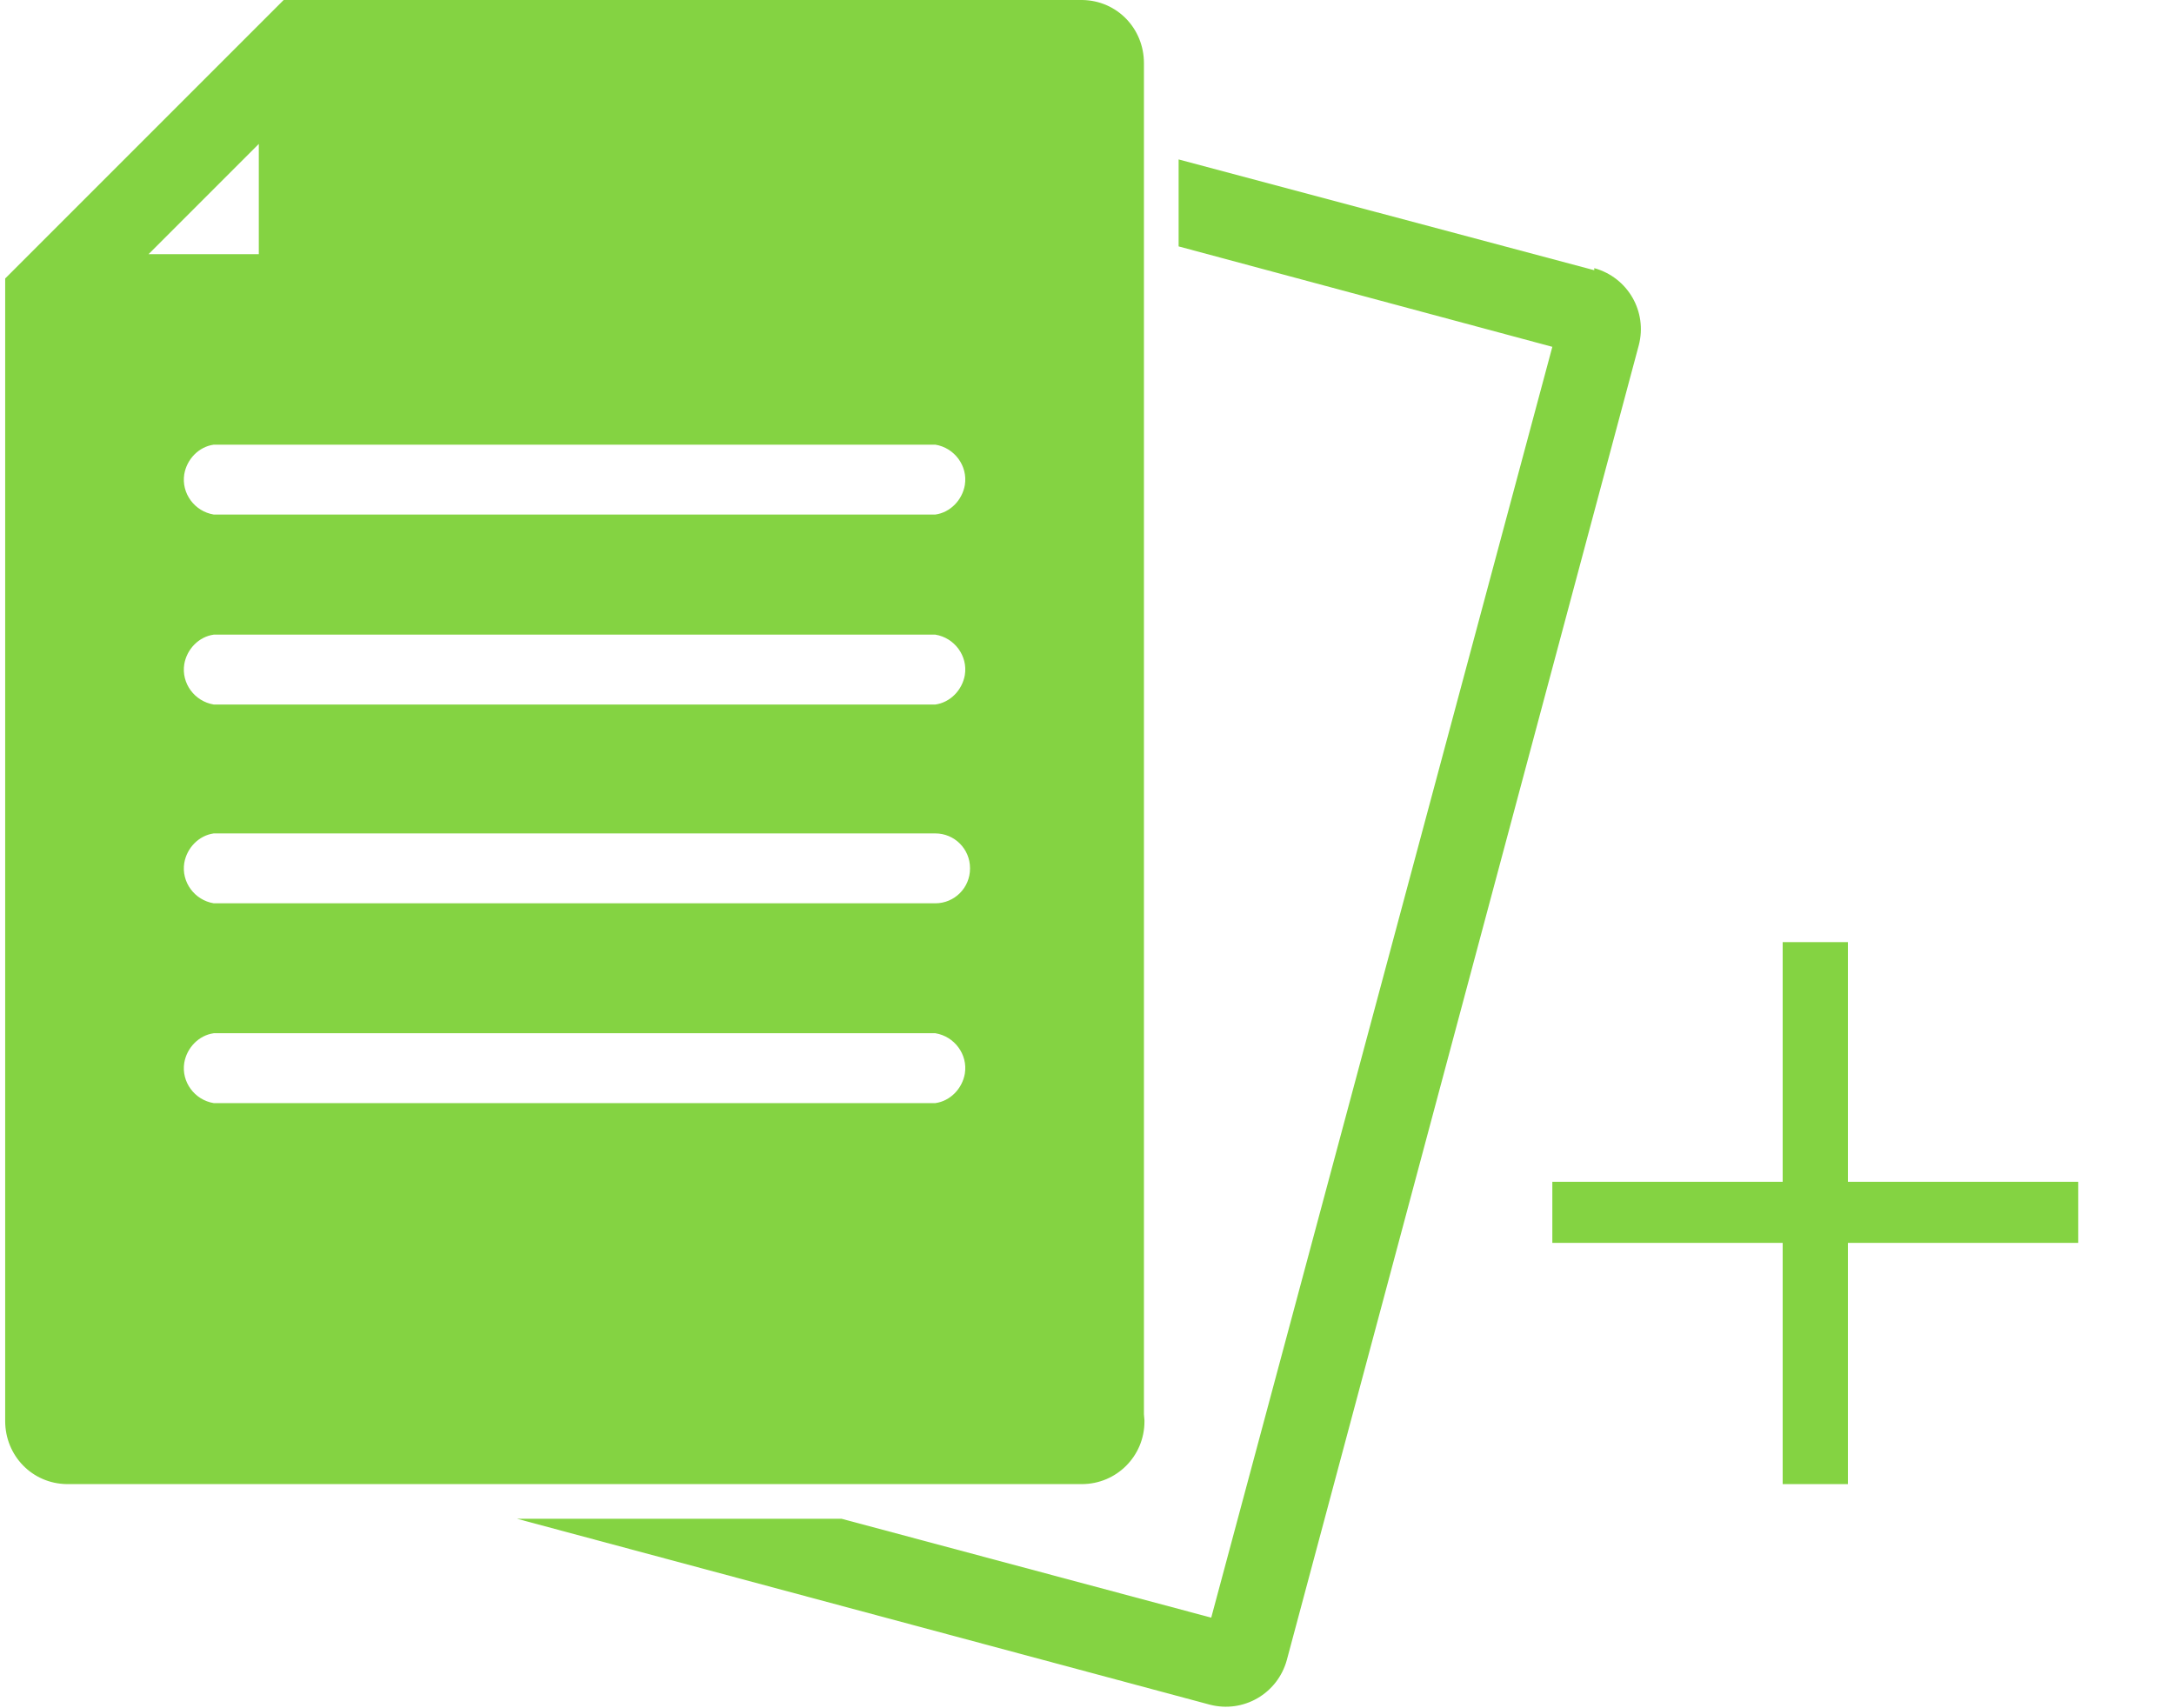 <?xml version="1.0" encoding="UTF-8"?>
<svg id="Ebene_1" data-name="Ebene 1" xmlns="http://www.w3.org/2000/svg" version="1.1" viewBox="0 0 420 330">
  <defs>
    <style>
      .cls-1 {
        fill: #84d342;
      }

      .cls-1, .cls-2, .cls-3 {
        stroke-width: 0px;
      }

      .cls-2 {
        fill: #000;
      }

      .cls-3 {
        fill: #fff;
      }

      .cls-4 {
        display: none;
      }
    </style>
  </defs>
  <g id="bg" class="cls-4">
    <rect class="cls-2" y="10" width="420" height="420"/>
  </g>
  <g id="advanced" class="cls-4">
    <g id="Calque_2-2" data-name="Calque 2-2">
      <g id="Calque_1-2-2" data-name="Calque 1-2-2">
        <polygon class="cls-3" points="204.2 199.6 263.5 222.2 242.1 177.6 204.2 199.6"/>
        <polygon class="cls-3" points="202.2 94.5 179.6 136.1 217 125.3 202.2 94.5"/>
        <polygon class="cls-3" points="128.3 157.8 162.8 179.8 148.5 222.1 257.2 161 169.9 185.5 295.6 130.6 165.1 167.7 324.2 102.6 128.3 157.8"/>
      </g>
    </g>
    <g>
      <path class="cls-3" d="M105,251.6l10.9,33.6c0,.5.6.8,1.1.8h35.3c.7-.1,1.2.4,1.3,1.1,0,.4-.2.9-.5,1.1l-28.6,20.8c-.4.3-.6.8-.4,1.3l10.9,33.6c.2.7-.2,1.3-.9,1.5-.3.1-.7,0-1-.2l-28.5-20.7c-.4-.3-1-.3-1.4,0l-28.5,20.7c-.5.4-1.2.4-1.7-.1-.3-.4-.4-.9-.2-1.3l10.9-33.6c0-.5,0-1-.4-1.3l-28.6-20.8c-.6-.4-.7-1.1-.4-1.6.2-.4.6-.6,1-.5h35.3c.5,0,1-.3,1.1-.8l10.9-33.6c0-.6.8-1,1.4-.9.6,0,.9.4,1,.9"/>
      <path class="cls-3" d="M317.3,251.6l10.9,33.6c.2.5.6.8,1.1.8h35.3c.7,0,1.2.5,1.2,1.1s-.2.8-.5,1l-28.5,20.8c-.4.3-.6.8-.4,1.3l10.9,33.6c.2.7-.2,1.3-.9,1.5-.3.1-.7,0-1-.2l-28.6-20.7c-.4-.3-1-.3-1.4,0l-28.6,20.7c-.6.4-1.4.2-1.7-.4-.2-.3-.2-.6-.2-1l10.9-33.6c.2-.5,0-1-.4-1.3l-28.4-20.7c-.6-.4-.7-1.1-.4-1.6.2-.4.6-.6,1-.5h35.3c.5,0,1-.3,1.2-.8l10.9-33.6c.2-.6.9-1,1.5-.7.4,0,.7.3.8.7"/>
      <path class="cls-3" d="M213.2,251.6l10.9,33.6c.2.5.6.8,1.1.8h35.3c.7,0,1.2.5,1.2,1.1s-.2.8-.5,1l-28.5,20.8c-.4.3-.6.8-.4,1.3l10.9,33.6c.2.7-.2,1.3-.9,1.5-.3.1-.7,0-1-.2l-28.8-20.7c-.4-.3-1-.3-1.4,0l-28.6,20.7c-.6.4-1.4.2-1.7-.4-.2-.3-.2-.6-.2-1l10.9-33.6c.2-.5,0-1-.4-1.3l-28.5-20.8c-.6-.4-.7-1.1-.4-1.6.2-.4.6-.6,1-.5h35.3c.5,0,1-.3,1.2-.8l10.9-33.6c.2-.6.9-1,1.5-.7.4.1.6.4.7.7"/>
    </g>
  </g>
  <g id="basic" class="cls-4">
    <g id="Calque_2-3" data-name="Calque 2-3">
      <g id="Calque_1-2-3" data-name="Calque 1-2-3">
        <polygon class="cls-3" points="204.2 199.6 263.5 222.2 242.1 177.6 204.2 199.6"/>
        <polygon class="cls-3" points="202.2 94.5 179.6 136.1 217 125.3 202.2 94.5"/>
        <polygon class="cls-3" points="128.3 157.8 162.8 179.8 148.5 222.1 257.2 161 169.9 185.5 295.6 130.6 165.1 167.7 324.2 102.6 128.3 157.8"/>
      </g>
    </g>
    <g>
      <path class="cls-3" d="M149.5,251.6l10.9,33.6c.1.5.6.8,1.1.8h35.3c.7-.1,1.2.4,1.3,1.1,0,.4-.2.9-.5,1.1l-28.6,20.7c-.4.3-.6.8-.4,1.3l10.9,33.6c.2.7-.2,1.3-.9,1.5-.3.1-.7,0-1-.2l-28.5-20.7c-.4-.3-1-.3-1.4,0l-28.5,20.7c-.5.4-1.2.4-1.7-.1-.3-.4-.4-.9-.2-1.3l10.9-33.6c.1-.5-.1-1-.4-1.3l-28.6-20.8c-.6-.4-.7-1.1-.4-1.6.2-.4.6-.6,1-.5h35.3c.5,0,1-.3,1.1-.8l10.9-33.6c.1-.6.8-1,1.4-.9.6.2.9.5,1,1"/>
      <path class="cls-3" d="M257.7,251.6l10.9,33.6c.2.5.6.8,1.1.8h35.3c.7,0,1.2.5,1.2,1.1s-.2.8-.5,1l-28.5,20.8c-.4.3-.6.8-.4,1.3l10.9,33.6c.2.7-.2,1.3-.9,1.5-.3.1-.7,0-1-.2l-28.8-20.7c-.4-.3-1-.3-1.4,0l-28.6,20.7c-.6.4-1.4.2-1.7-.4-.2-.3-.2-.6-.2-1l10.9-33.6c.2-.5,0-1-.4-1.3l-28.5-20.8c-.6-.4-.7-1.1-.4-1.6.2-.4.6-.6,1-.5h35.3c.5,0,1-.3,1.2-.8l10.9-33.6c.2-.6.9-1,1.5-.7.4.1.6.4.7.7"/>
    </g>
  </g>
  <g id="starter" class="cls-4">
    <g id="Calque_2-4" data-name="Calque 2-4">
      <g id="Calque_1-2-4" data-name="Calque 1-2-4">
        <polygon class="cls-3" points="204.2 199.6 263.5 222.2 242.1 177.6 204.2 199.6"/>
        <polygon class="cls-3" points="202.2 94.5 179.6 136.1 217 125.3 202.2 94.5"/>
        <polygon class="cls-3" points="128.3 157.8 162.8 179.8 148.5 222.1 257.2 161 169.9 185.5 295.6 130.6 165.1 167.7 324.2 102.6 128.3 157.8"/>
      </g>
    </g>
    <g>
      <path class="cls-3" d="M149.5,251.6l10.9,33.6c.1.5.6.8,1.1.8h35.3c.7-.1,1.2.4,1.3,1.1,0,.4-.2.9-.5,1.1l-28.6,20.7c-.4.3-.6.8-.4,1.3l10.9,33.6c.2.7-.2,1.3-.9,1.5-.3.1-.7,0-1-.2l-28.5-20.7c-.4-.3-1-.3-1.4,0l-28.5,20.7c-.5.4-1.2.4-1.7-.1-.3-.4-.4-.9-.2-1.3l10.9-33.6c.1-.5-.1-1-.4-1.3l-28.6-20.8c-.6-.4-.7-1.1-.4-1.6.2-.4.6-.6,1-.5h35.3c.5,0,1-.3,1.1-.8l10.9-33.6c.1-.6.8-1,1.4-.9.6.2.9.5,1,1"/>
      <path class="cls-3" d="M257.7,251.6l10.9,33.6c.2.5.6.8,1.1.8h35.3c.7,0,1.2.5,1.2,1.1s-.2.8-.5,1l-28.5,20.8c-.4.3-.6.8-.4,1.3l10.9,33.6c.2.7-.2,1.3-.9,1.5-.3.1-.7,0-1-.2l-28.8-20.7c-.4-.3-1-.3-1.4,0l-28.6,20.7c-.6.4-1.4.2-1.7-.4-.2-.3-.2-.6-.2-1l10.9-33.6c.2-.5,0-1-.4-1.3l-28.5-20.8c-.6-.4-.7-1.1-.4-1.6.2-.4.6-.6,1-.5h35.3c.5,0,1-.3,1.2-.8l10.9-33.6c.2-.6.9-1,1.5-.7.4.1.6.4.7.7"/>
    </g>
  </g>
  <g id="Calque_2" data-name="Calque 2">
    <g id="Calque_1-2" data-name="Calque 1-2">
      <path class="cls-1" d="M50,27.8v21.3h-21.3l21.3-21.3ZM180.7,99.4H41.3c-3.7-.6-6.3-4.1-5.7-7.8.5-2.9,2.8-5.3,5.7-5.7h139.4c3.7.6,6.3,4.1,5.7,7.8-.5,2.9-2.8,5.3-5.7,5.7M41.3,199.6h139.4c3.7.6,6.3,4.1,5.7,7.8-.5,2.9-2.8,5.3-5.7,5.7H41.3c-3.7-.6-6.3-4.1-5.7-7.8.5-2.9,2.8-5.3,5.7-5.7M187.4,167.8c0,3.7-3,6.7-6.7,6.7H41.3c-3.7-.6-6.3-4.1-5.7-7.8.5-2.9,2.8-5.3,5.7-5.7h139.4c3.7,0,6.7,3,6.7,6.7v.2M180.7,136.1H41.3c-3.7-.6-6.3-4.1-5.7-7.8.5-2.9,2.8-5.3,5.7-5.7h139.4c3.7.6,6.3,4.1,5.7,7.8-.5,2.9-2.8,5.3-5.7,5.7M221,273.2V12.2c0-6.7-5.2-12.1-11.9-12.2H54.8l-2.4,2.4h0L3.4,51.4h0l-2.4,2.4v220.7c0,6.7,5.2,12.1,11.9,12.2h196.1c6.7,0,12.1-5.4,12.1-12.1v-.2"/>
      <path class="cls-1" d="M308,52.2l-80.3-21.4v16.8l72.2,19.4-65.9,245.5-71.4-19.1h-62.7l133.8,35.9c6.5,1.7,13.1-2.1,14.9-8.6l68-254c1.7-6.5-2.1-13.1-8.6-14.9"/>
    </g>
  </g>
  <path class="cls-1" d="M357,182v46.3h44.5v11.8h-44.5v46.6h-12.6v-46.6h-44.5v-11.8h44.5v-46.3h12.6Z"/>
</svg>